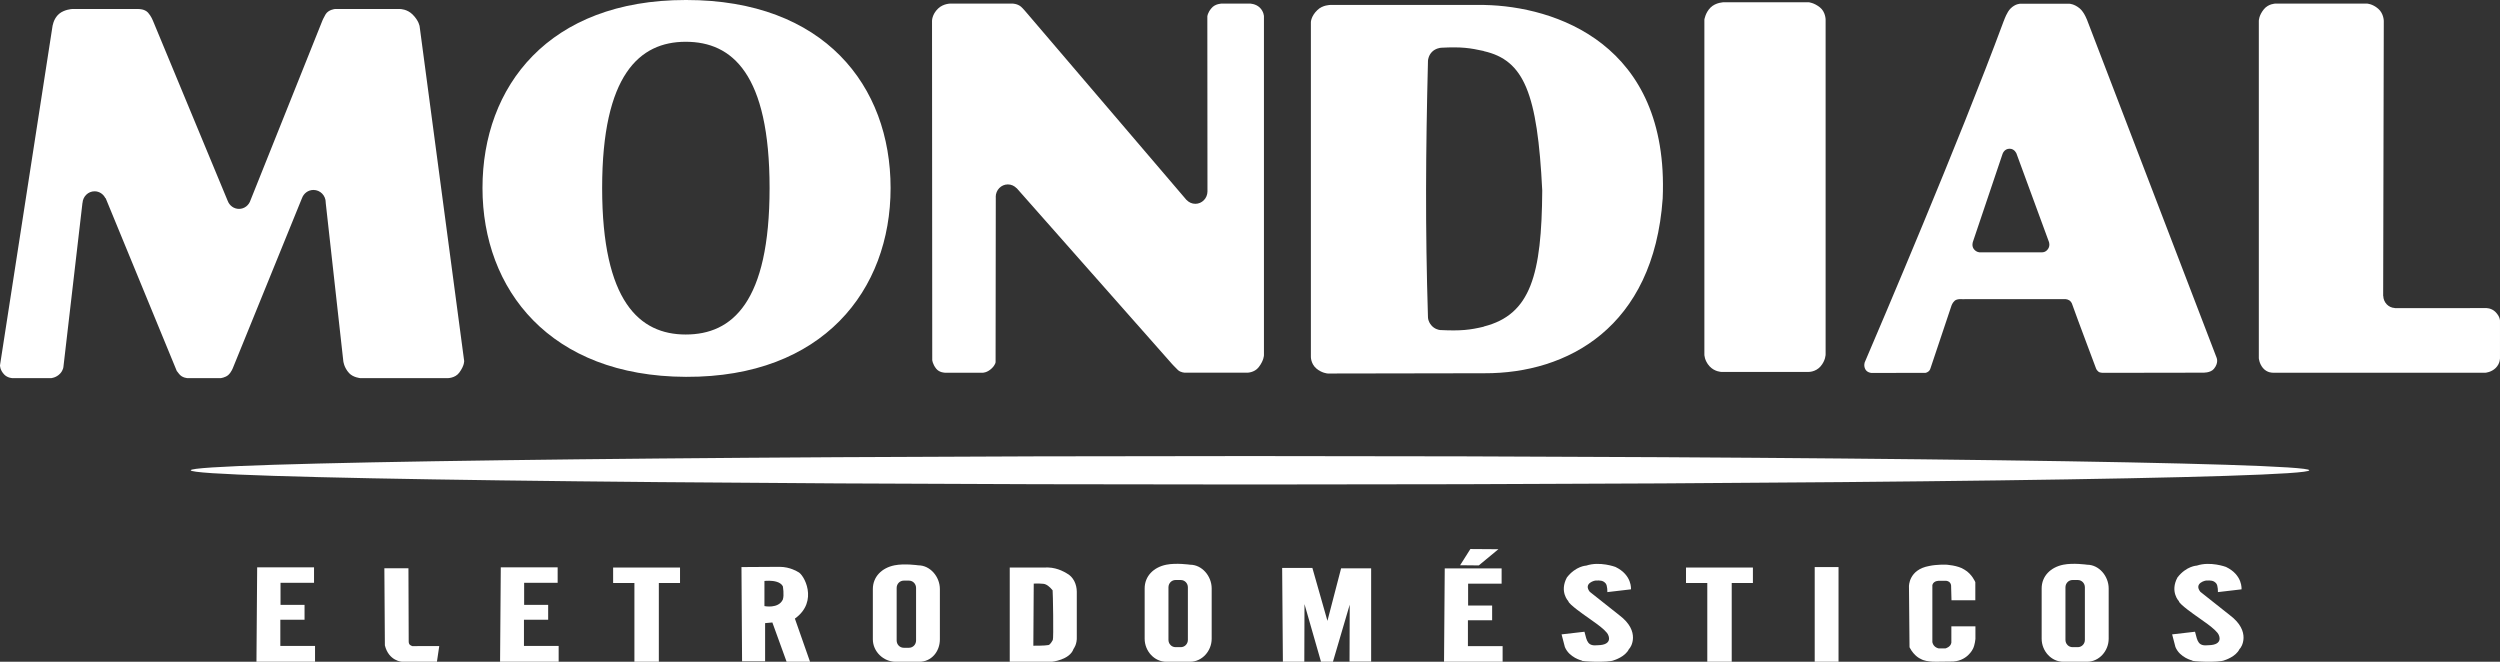 <svg width="204" height="54" viewBox="0 0 204 54" fill="none" xmlns="http://www.w3.org/2000/svg">
<rect x="0" y="0" width="204" height="54" fill="#333333" stroke="none"/>
<path fill-rule="evenodd" clip-rule="evenodd" d="M167.137 20.289C166.921 20.636 166.597 20.588 166.597 20.588L161.556 20.593C161.556 20.593 161.251 20.593 161.049 20.301C160.877 20.053 160.988 19.738 160.988 19.738L163.401 12.581C163.401 12.581 163.529 12.128 163.995 12.136C164.394 12.142 164.543 12.526 164.543 12.526L167.192 19.738C167.192 19.738 167.301 20.024 167.137 20.287L167.137 20.289ZM180.883 29.21L170.341 1.722C170.341 1.722 170.096 1.013 169.708 0.689C169.257 0.313 168.863 0.305 168.863 0.305H164.854C164.854 0.305 164.446 0.299 164.046 0.71C163.77 0.995 163.563 1.558 163.514 1.699C163.512 1.707 163.507 1.71 163.501 1.721C163.491 1.75 163.48 1.779 163.469 1.808C159.873 11.52 153.335 26.829 152.162 29.567C152.162 29.567 152.059 29.849 152.209 30.13C152.357 30.409 152.695 30.43 152.695 30.43L157.115 30.427C157.115 30.427 157.243 30.41 157.379 30.298C157.488 30.208 157.528 30.052 157.528 30.052L159.247 24.921C159.247 24.921 159.318 24.71 159.501 24.543C159.693 24.366 160.122 24.412 160.122 24.412L168.44 24.407C168.44 24.407 168.663 24.388 168.853 24.506C168.987 24.59 169.075 24.762 169.089 24.825C169.535 26.091 170.968 29.867 171.029 30.048C171.029 30.048 171.055 30.173 171.231 30.326C171.36 30.438 171.67 30.423 171.67 30.423L179.739 30.41C179.739 30.41 180.368 30.446 180.654 30.1C181.059 29.611 180.882 29.212 180.882 29.212" fill="white"/>
<path fill-rule="evenodd" clip-rule="evenodd" d="M121.075 26.645V26.658C119.954 26.922 119.214 27.016 117.514 26.931C117.409 26.925 117.045 26.848 116.791 26.538C116.526 26.215 116.524 25.955 116.521 25.843C116.296 18.525 116.337 12.449 116.523 4.961C116.525 4.849 116.586 4.498 116.857 4.228C117.126 3.96 117.496 3.9 117.604 3.895C119.299 3.808 119.956 3.919 121.074 4.161V4.172C124.366 4.913 125.455 7.604 125.847 15.543C125.803 22.407 124.911 25.68 121.074 26.645L121.075 26.645ZM121.134 0.406V0.404H108.562C108.565 0.402 107.926 0.399 107.5 0.82C106.959 1.335 106.968 1.824 106.968 1.824V29.066C106.968 29.066 106.932 29.656 107.415 30.07C107.841 30.435 108.314 30.48 108.354 30.479C111.811 30.474 120.575 30.457 121.134 30.457V30.457C127.872 30.481 134.938 26.749 135.676 16.193C136.219 3.497 126.806 0.515 121.134 0.406" fill="white"/>
<path fill-rule="evenodd" clip-rule="evenodd" d="M55.956 27.296C52.185 27.296 49.135 24.604 49.135 15.341C49.135 6.101 52.185 3.409 55.956 3.409C59.748 3.409 62.798 6.034 62.798 15.341C62.798 24.671 59.748 27.296 55.956 27.296ZM55.999 0H55.956C44.775 0 39.371 7.043 39.371 15.341C39.371 23.639 44.884 30.705 55.956 30.75H55.999C67.135 30.793 72.672 23.684 72.672 15.341C72.672 6.998 67.245 0 55.999 0Z" fill="white"/>
<path fill-rule="evenodd" clip-rule="evenodd" d="M139.567 0.628C139.156 1.046 139.077 1.599 139.077 1.599V28.935C139.077 28.935 139.074 29.421 139.498 29.887C139.911 30.337 140.458 30.348 140.458 30.348H147.586C147.586 30.348 148.153 30.362 148.558 29.896C148.973 29.418 148.97 28.92 148.97 28.92V1.599C148.97 1.599 148.969 0.974 148.507 0.603C148.028 0.219 147.584 0.183 147.584 0.183H140.674C140.674 0.183 140.003 0.186 139.567 0.628Z" fill="white"/>
<path fill-rule="evenodd" clip-rule="evenodd" d="M203.999 29.195V26.168C203.999 26.168 204.012 25.843 203.633 25.46C203.288 25.111 202.843 25.14 202.843 25.14L195.425 25.145C195.425 25.145 195.42 25.14 195.412 25.134C194.898 25.107 194.489 24.68 194.474 24.149C194.469 24.143 194.466 24.135 194.466 24.135L194.517 1.71C194.517 1.71 194.516 1.105 194.066 0.716C193.575 0.292 193.127 0.292 193.127 0.292H185.684C185.684 0.292 185.105 0.3 184.736 0.75C184.311 1.269 184.32 1.706 184.32 1.706V29.231C184.32 29.231 184.351 29.668 184.657 30.031C185.004 30.443 185.475 30.413 185.475 30.413H202.825C202.825 30.413 203.283 30.379 203.639 30.036C204.031 29.659 203.999 29.195 203.999 29.195" fill="white"/>
<path fill-rule="evenodd" clip-rule="evenodd" d="M37.874 29.44L34.242 2.155C34.242 2.155 34.191 1.701 33.664 1.179C33.22 0.739 32.662 0.737 32.662 0.737H27.317C27.317 0.737 26.795 0.789 26.565 1.175C26.398 1.455 26.302 1.694 26.302 1.694L20.443 16.336C20.314 16.747 19.945 17.045 19.504 17.045C19.081 17.045 18.723 16.773 18.58 16.39L12.48 1.69C12.48 1.69 12.338 1.314 12.078 1.03C11.8 0.725 11.312 0.737 11.312 0.737H5.87C5.87 0.737 5.246 0.772 4.821 1.13C4.345 1.532 4.276 2.189 4.276 2.189L0 29.808C0 29.808 -0.018 30.188 0.35 30.567C0.63 30.855 1.035 30.858 1.035 30.858H4.162C4.162 30.858 4.58 30.83 4.9 30.491C5.176 30.199 5.179 29.905 5.179 29.905L6.728 16.562C6.728 16.562 6.731 16.562 6.733 16.562C6.767 16.031 7.193 15.61 7.718 15.61C8.101 15.61 8.43 15.836 8.595 16.164C8.613 16.169 8.624 16.175 8.624 16.175L14.44 30.309C14.44 30.309 14.392 30.2 14.586 30.478C14.85 30.854 15.326 30.858 15.326 30.858H18.005C18.005 30.858 18.392 30.81 18.627 30.6C18.887 30.367 19.02 29.989 19.02 29.989L24.634 16.187H24.636C24.772 15.788 25.14 15.5 25.578 15.5C26.131 15.5 26.579 15.956 26.579 16.52C26.579 16.525 26.577 16.531 26.577 16.536L28.013 29.458C28.013 29.458 28.055 29.983 28.494 30.453C28.824 30.806 29.406 30.857 29.406 30.857H36.514C36.514 30.857 37.132 30.868 37.471 30.413C37.919 29.811 37.875 29.439 37.875 29.439" fill="white"/>
<path fill-rule="evenodd" clip-rule="evenodd" d="M102.796 0.618C102.46 0.293 101.98 0.292 101.98 0.292H99.705C99.705 0.292 99.148 0.295 98.849 0.676C98.535 1.042 98.519 1.34 98.519 1.34L98.529 15.6C98.529 15.603 98.53 15.608 98.53 15.611C98.53 15.614 98.529 15.616 98.529 15.622V15.624H98.529C98.523 16.181 98.083 16.631 97.539 16.631C97.259 16.631 97.006 16.51 96.826 16.317C96.824 16.317 96.82 16.319 96.82 16.319L83.768 1.037C83.768 1.037 83.468 0.677 83.311 0.544C83.01 0.289 82.598 0.292 82.598 0.292H77.628C77.628 0.292 77.008 0.259 76.55 0.696C76.037 1.186 76.053 1.714 76.053 1.714L76.071 29.376C76.071 29.376 76.092 29.706 76.394 30.086C76.658 30.416 77.114 30.413 77.114 30.413H80.212C80.212 30.413 80.567 30.411 80.935 30.05C81.233 29.757 81.24 29.551 81.24 29.551L81.256 16.125C81.256 16.106 81.251 16.087 81.251 16.068C81.251 15.505 81.695 15.048 82.242 15.048C82.521 15.048 82.773 15.168 82.953 15.36C82.956 15.357 82.959 15.351 82.959 15.351L95.635 29.698C95.635 29.698 95.847 29.93 96.116 30.192C96.34 30.407 96.697 30.412 96.697 30.412H101.761C101.761 30.412 102.355 30.423 102.713 29.959C103.139 29.407 103.138 28.988 103.138 28.988V1.328C103.138 1.328 103.128 0.94 102.797 0.618" fill="white"/>
<path d="M102.011 39.535C149.617 39.535 188.438 39.031 188.438 38.374C188.438 37.74 149.617 37.215 102.011 37.215C54.406 37.215 15.562 37.74 15.562 38.374C15.562 39.031 54.406 39.535 102.011 39.535Z" fill="white"/>
<path d="M20.927 54H25.707V52.709H22.875V50.573H24.851V49.358H22.891V47.554H25.625V46.292H20.985L20.927 54Z" fill="white"/>
<path d="M150.024 46.27H148.08V54H150.024V46.27Z" fill="white"/>
<path fill-rule="evenodd" clip-rule="evenodd" d="M72.99 46.13C71.954 46.338 71.224 47.063 71.224 48.069V52.168C71.224 53.175 72.101 54 73.079 54H75.018C75.996 54 76.694 53.175 76.694 52.168V48.069C76.694 47.063 75.906 46.13 74.929 46.13C74.929 46.13 73.8 45.966 72.99 46.13ZM73.744 47.379H74.174C74.494 47.379 74.751 47.644 74.751 47.973V52.265C74.751 52.594 74.494 52.858 74.174 52.858H73.744C73.424 52.858 73.167 52.594 73.167 52.265V47.973C73.167 47.644 73.424 47.379 73.744 47.379Z" fill="white"/>
<path d="M85.517 46.306C85.461 46.305 85.405 46.305 85.348 46.308L82.395 46.312V54H85.832C85.832 54 87.285 53.857 87.602 52.949C87.602 52.949 87.903 52.58 87.866 51.933V48.28C87.861 47.693 87.605 47.068 87.019 46.769C87.019 46.769 86.353 46.326 85.517 46.306ZM84.575 47.615C84.714 47.614 84.91 47.618 85.135 47.638C85.415 47.664 85.686 47.914 85.893 48.17C85.919 48.299 85.984 52.151 85.909 52.224C85.909 52.224 85.722 52.587 85.566 52.634C85.281 52.699 84.321 52.69 84.321 52.69L84.353 47.624C84.353 47.624 84.436 47.617 84.575 47.615Z" fill="white"/>
<path fill-rule="evenodd" clip-rule="evenodd" d="M50.031 46.312V47.573H51.768V54H53.761V47.573H55.49V46.312H50.031Z" fill="white"/>
<path fill-rule="evenodd" clip-rule="evenodd" d="M137.578 46.312V47.573H139.315V54H141.308V47.573H143.037V46.312H137.578Z" fill="white"/>
<path d="M117.833 54H122.614V52.724H119.782V50.611H121.758V49.411H119.798V47.627H122.532V46.379H117.891L117.833 54Z" fill="white"/>
<path d="M40.806 54H45.586V52.709H42.755V50.573H44.73V49.358H42.77V47.554H45.504V46.292H40.864L40.806 54Z" fill="white"/>
<path d="M31.364 46.368H33.329L33.35 52.346C33.353 52.657 33.554 52.673 33.644 52.723L35.843 52.717L35.653 54H32.801C32.801 54 31.723 53.946 31.406 52.663L31.364 46.368Z" fill="white"/>
<path d="M159.242 48.983H161.186V47.504C161.186 47.504 160.915 46.834 160.295 46.48C159.772 46.126 158.78 46.075 158.78 46.075C158.78 46.075 158.038 46.052 157.425 46.183C155.738 46.485 155.772 47.846 155.772 47.846L155.817 52.817C156.213 53.585 156.747 53.774 156.747 53.774C157.204 54.062 158.289 53.993 158.289 53.993L159.171 53.985C160.51 54.018 160.993 52.943 160.993 52.943C161.154 52.625 161.195 52.14 161.195 52.14V51.11H159.231V52.44C159.178 52.804 158.745 52.911 158.745 52.911L158.204 52.91C158.204 52.91 157.778 52.851 157.681 52.405V47.735C157.789 47.355 158.257 47.392 158.257 47.392H158.812C159.216 47.446 159.21 47.802 159.21 47.802L159.242 48.983Z" fill="white"/>
<path d="M177.246 51.765L179.114 51.55C179.32 52.371 179.38 52.742 180.22 52.65C181.462 52.622 181.056 51.827 181.056 51.827C180.899 51.365 179.458 50.458 179.204 50.258C179.204 50.258 177.814 49.297 177.799 49.059C177.799 49.059 177.052 48.29 177.68 47.122C178.412 46.176 179.263 46.153 179.263 46.153C180.361 45.784 181.639 46.261 181.639 46.261C183.023 46.924 182.909 48.09 182.909 48.09L180.981 48.316C180.981 48.316 181 47.783 180.838 47.598C180.625 47.356 180.373 47.358 180.062 47.373C179.999 47.346 178.99 47.578 179.547 48.29L181.953 50.197C183.738 51.534 182.892 52.867 182.744 52.964C182.449 53.595 181.534 53.871 181.534 53.871C181.08 54.1 178.667 53.968 178.905 53.902C178.905 53.902 177.88 53.676 177.515 52.795L177.246 51.765Z" fill="white"/>
<path d="M127.424 51.765L129.292 51.55C129.498 52.371 129.559 52.742 130.398 52.65C131.64 52.622 131.234 51.827 131.234 51.827C131.077 51.365 129.636 50.458 129.382 50.258C129.382 50.258 127.992 49.297 127.977 49.059C127.977 49.059 127.23 48.29 127.858 47.122C128.59 46.176 129.441 46.153 129.441 46.153C130.539 45.784 131.817 46.261 131.817 46.261C133.201 46.924 133.087 48.09 133.087 48.09L131.159 48.316C131.159 48.316 131.179 47.783 131.016 47.598C130.803 47.356 130.551 47.358 130.24 47.373C130.177 47.346 129.168 47.578 129.725 48.29L132.131 50.197C133.916 51.534 133.07 52.867 132.922 52.964C132.627 53.595 131.712 53.871 131.712 53.871C131.258 54.1 128.845 53.968 129.083 53.902C129.083 53.902 128.058 53.676 127.693 52.795L127.424 51.765Z" fill="white"/>
<path d="M119.146 46.123L120.67 46.138L122.269 44.816L119.983 44.8L119.146 46.123Z" fill="white"/>
<path d="M104.684 54H106.432L106.447 49.295L107.795 54H108.767L110.137 49.341L110.122 53.985H111.885V46.374H109.435L108.319 50.662L107.09 46.343H104.624L104.684 54Z" fill="white"/>
<path d="M63.62 46.254L60.504 46.273L60.553 53.967H62.433V50.847L63.025 50.793L64.187 54H66.099L64.863 50.478C66.839 49.064 65.582 46.825 65.109 46.667C65.109 46.667 64.486 46.254 63.62 46.254ZM62.771 47.389C63.147 47.395 63.685 47.472 63.88 47.839C63.88 47.839 64.006 48.554 63.877 48.929C63.512 49.696 62.378 49.457 62.378 49.457V47.407C62.378 47.407 62.545 47.385 62.771 47.389Z" fill="white"/>
<path fill-rule="evenodd" clip-rule="evenodd" d="M95.169 46.08C94.133 46.288 93.404 47.013 93.404 48.019V52.118C93.404 53.125 94.191 54 95.169 54H97.108C98.086 54 98.873 53.125 98.873 52.118V48.019C98.873 47.013 98.086 46.08 97.108 46.08C97.108 46.08 95.98 45.916 95.169 46.08ZM95.923 47.329H96.354C96.674 47.329 96.931 47.594 96.931 47.923V52.215C96.931 52.544 96.674 52.808 96.354 52.808H95.923C95.604 52.808 95.346 52.544 95.346 52.215V47.923C95.346 47.594 95.604 47.329 95.923 47.329Z" fill="white"/>
<path fill-rule="evenodd" clip-rule="evenodd" d="M168.364 46.08C167.328 46.288 166.599 47.013 166.599 48.019V52.118C166.599 53.125 167.386 54 168.364 54H170.303C171.281 54 172.068 53.125 172.068 52.118V48.019C172.068 47.013 171.281 46.08 170.303 46.08C170.303 46.08 169.175 45.916 168.364 46.08ZM169.118 47.329H169.549C169.868 47.329 170.126 47.594 170.126 47.923V52.215C170.126 52.544 169.868 52.808 169.549 52.808H169.118C168.798 52.808 168.541 52.544 168.541 52.215V47.923C168.541 47.594 168.798 47.329 169.118 47.329Z" fill="white"/>
</svg>

